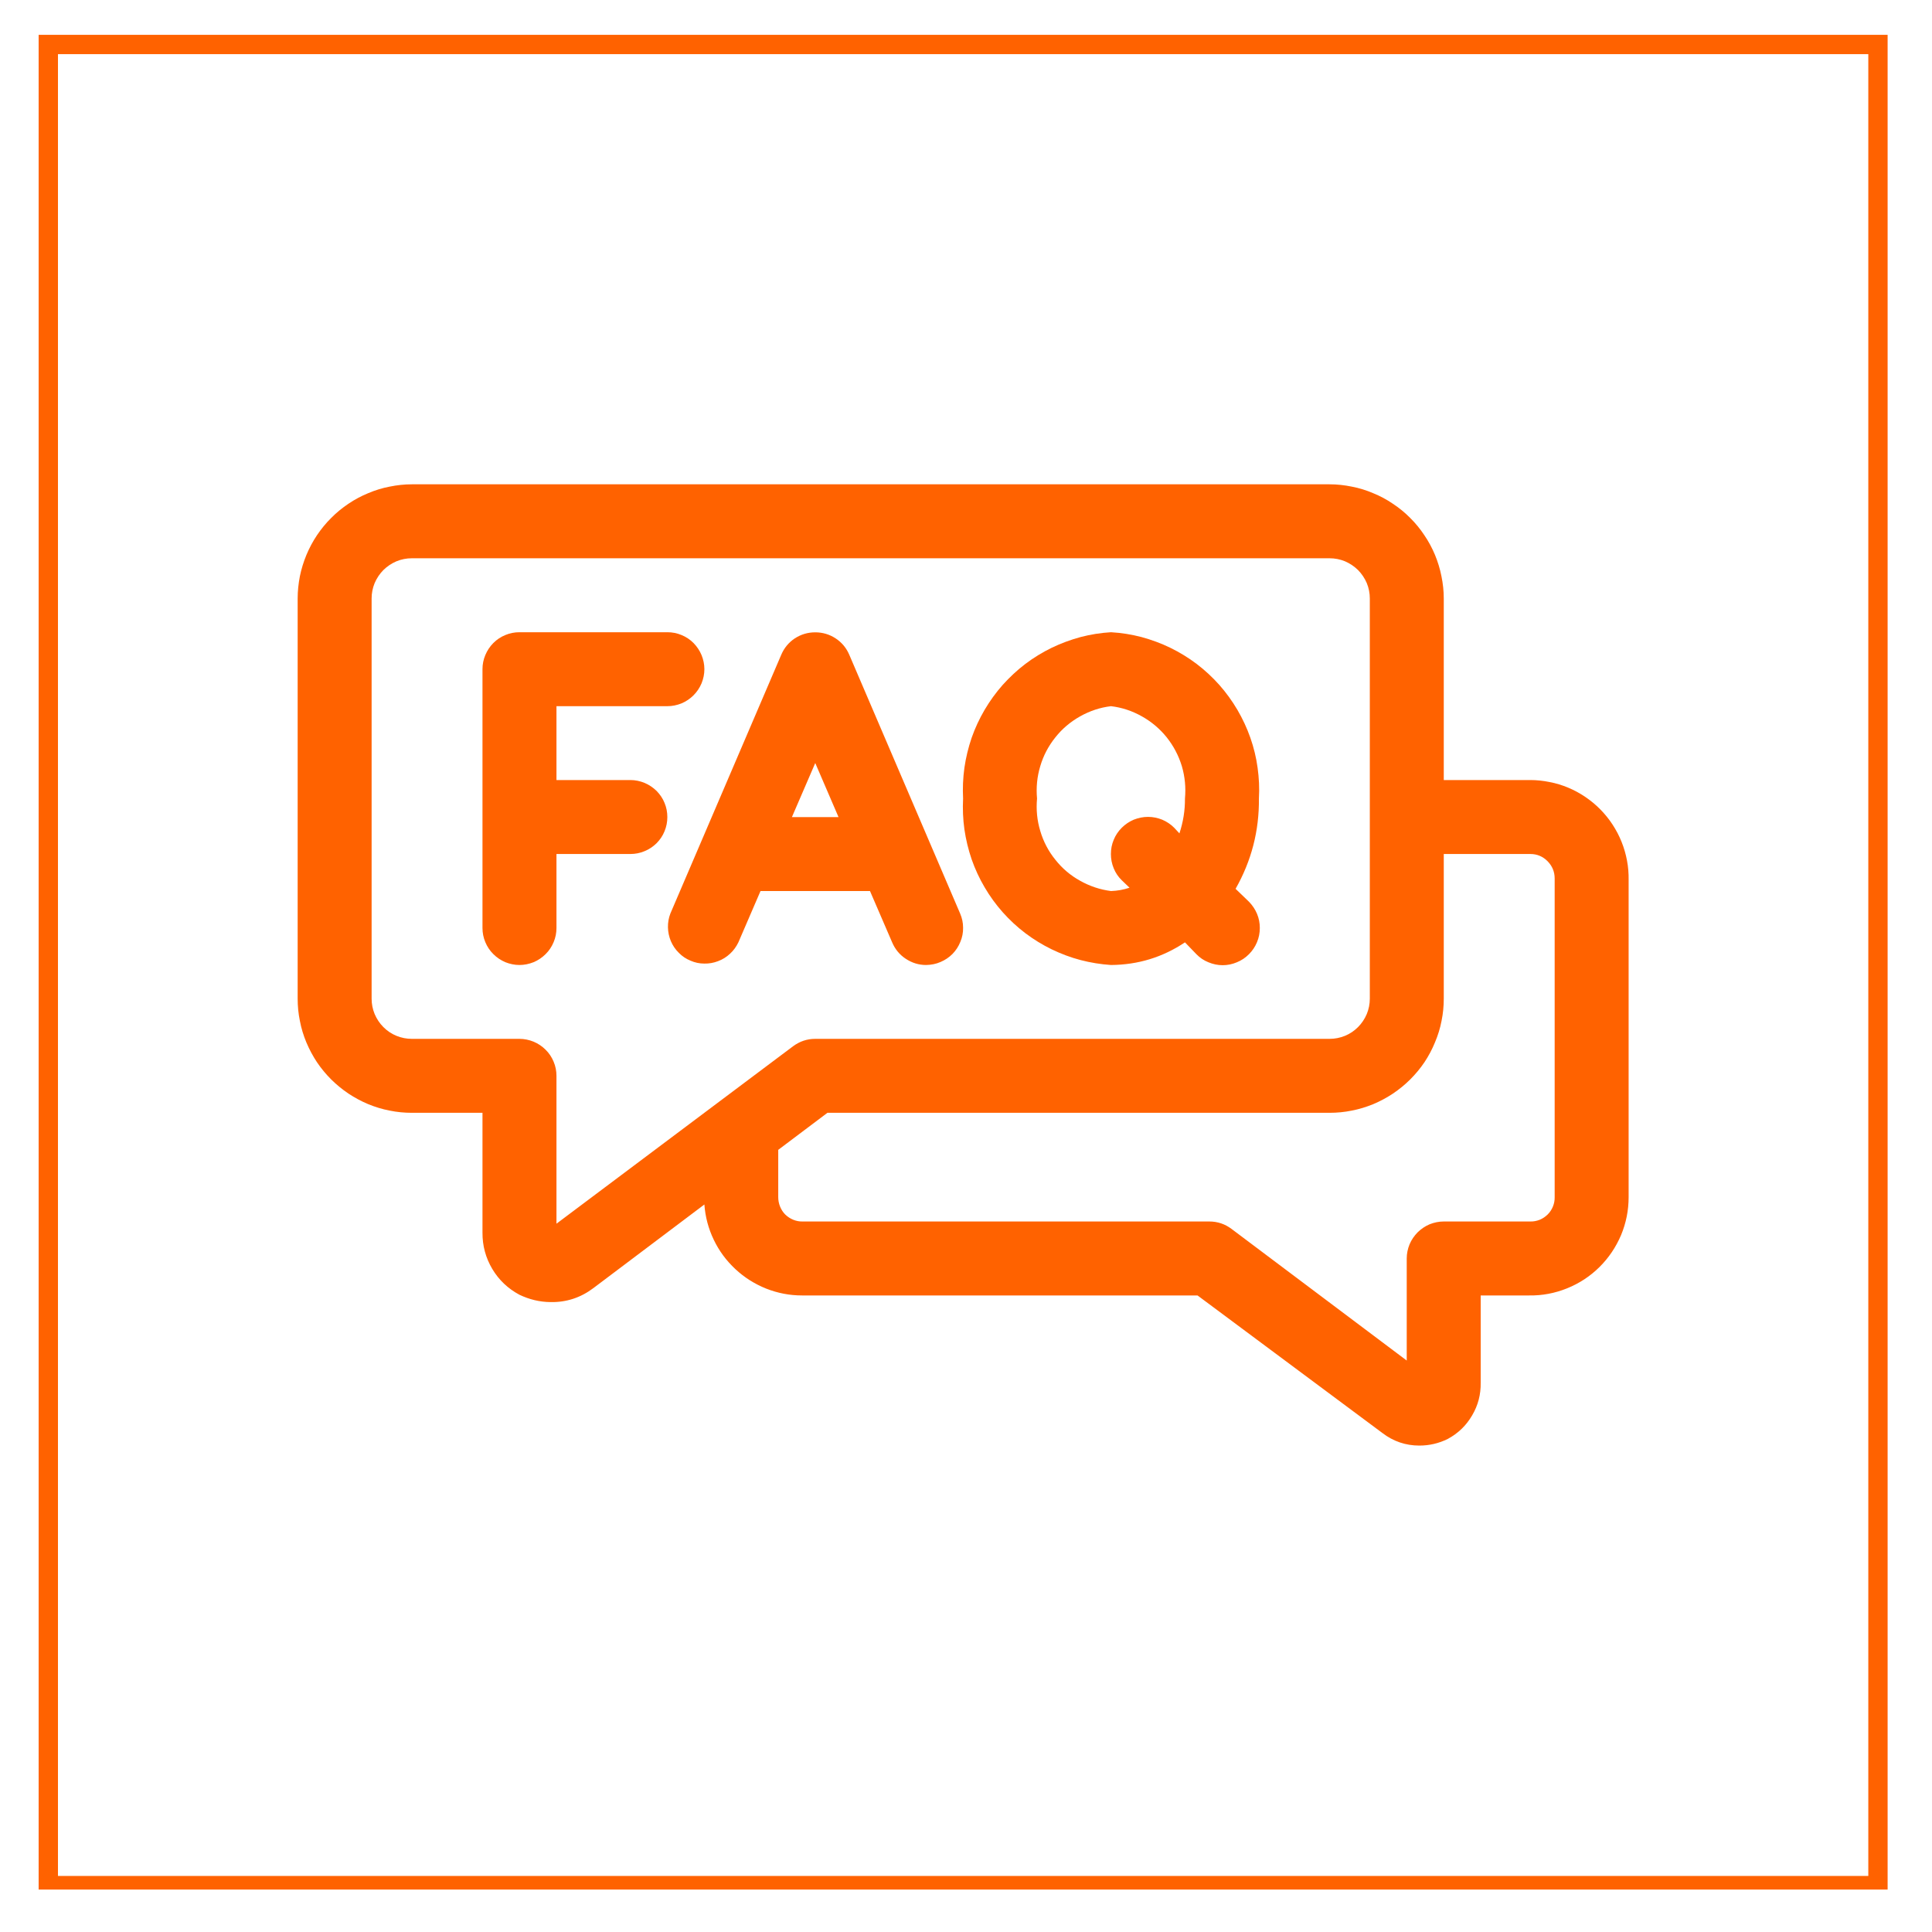 <?xml version="1.0" encoding="UTF-8"?>
<svg xmlns="http://www.w3.org/2000/svg" xmlns:xlink="http://www.w3.org/1999/xlink" width="100" zoomAndPan="magnify" viewBox="0 0 75 75" height="100" preserveAspectRatio="xMidYMid meet" version="1.0">
  <defs>
    <clipPath id="0bbba7ad51">
      <path d="M 1.5 1.352 L 73.277 1.352 L 73.277 73.352 L 1.5 73.352 Z M 1.5 1.352 " clip-rule="nonzero"></path>
    </clipPath>
    <clipPath id="bae794ca58">
      <path d="M 11.555 18.797 L 63.305 18.797 L 63.305 56.297 L 11.555 56.297 Z M 11.555 18.797 " clip-rule="nonzero"></path>
    </clipPath>
  </defs>
  <g clip-path="url(#0bbba7ad51)">
    <path stroke-linecap="butt" transform="matrix(0.75, 0, 0, 0.75, 1.501, 1.35)" fill="none" stroke-linejoin="miter" d="M -0.001 0.002 L 95.702 0.002 L 95.702 96.299 L -0.001 96.299 Z M -0.001 0.002 " stroke="#ff6200" stroke-width="2" stroke-opacity="1" stroke-miterlimit="4"></path>
  </g>
  <g clip-path="url(#bae794ca58)">
    <path fill="#ff6200" d="M 59.406 30.281 L 56.047 30.281 L 56.047 23.234 C 56.047 22.945 56.016 22.656 55.957 22.371 C 55.902 22.086 55.816 21.809 55.707 21.543 C 55.594 21.273 55.457 21.016 55.293 20.777 C 55.133 20.535 54.949 20.309 54.742 20.105 C 54.539 19.898 54.312 19.715 54.07 19.555 C 53.832 19.391 53.574 19.254 53.305 19.145 C 53.039 19.031 52.762 18.945 52.477 18.891 C 52.191 18.832 51.902 18.801 51.613 18.801 L 15.988 18.801 C 15.699 18.801 15.41 18.832 15.125 18.891 C 14.84 18.945 14.562 19.031 14.293 19.145 C 14.027 19.254 13.77 19.391 13.527 19.555 C 13.289 19.715 13.062 19.898 12.859 20.105 C 12.652 20.309 12.469 20.535 12.305 20.777 C 12.145 21.016 12.008 21.273 11.895 21.543 C 11.785 21.809 11.699 22.086 11.641 22.371 C 11.586 22.656 11.555 22.945 11.555 23.234 L 11.555 38.766 C 11.555 39.055 11.582 39.344 11.641 39.629 C 11.695 39.918 11.781 40.195 11.891 40.461 C 12.004 40.73 12.141 40.988 12.301 41.23 C 12.465 41.473 12.648 41.695 12.855 41.902 C 13.059 42.105 13.285 42.289 13.527 42.453 C 13.77 42.613 14.023 42.75 14.293 42.863 C 14.562 42.973 14.84 43.059 15.125 43.113 C 15.41 43.172 15.699 43.199 15.988 43.199 L 18.73 43.199 L 18.73 47.852 C 18.727 48.355 18.852 48.824 19.109 49.258 C 19.367 49.691 19.719 50.023 20.164 50.262 C 20.547 50.445 20.949 50.543 21.371 50.547 C 21.988 50.559 22.543 50.375 23.035 50.004 L 27.344 46.758 C 27.379 47.238 27.5 47.695 27.707 48.125 C 27.914 48.559 28.195 48.938 28.547 49.266 C 28.898 49.594 29.297 49.844 29.742 50.023 C 30.188 50.199 30.652 50.289 31.133 50.289 L 46.488 50.289 L 53.664 55.629 C 54.086 55.953 54.566 56.117 55.098 56.117 C 55.488 56.117 55.855 56.031 56.203 55.859 C 56.605 55.641 56.918 55.34 57.148 54.945 C 57.379 54.555 57.488 54.133 57.48 53.676 L 57.48 50.289 L 59.363 50.289 C 59.871 50.297 60.363 50.203 60.836 50.012 C 61.309 49.82 61.727 49.547 62.09 49.188 C 62.453 48.828 62.73 48.414 62.93 47.945 C 63.125 47.473 63.223 46.984 63.223 46.473 L 63.223 34.16 C 63.227 33.906 63.207 33.652 63.16 33.406 C 63.113 33.156 63.043 32.914 62.949 32.68 C 62.855 32.445 62.738 32.223 62.598 32.008 C 62.461 31.797 62.301 31.602 62.125 31.422 C 61.949 31.242 61.754 31.082 61.543 30.938 C 61.336 30.797 61.113 30.676 60.879 30.578 C 60.645 30.48 60.406 30.406 60.156 30.359 C 59.91 30.309 59.656 30.281 59.406 30.281 Z M 21.602 47.504 L 21.602 41.766 C 21.602 41.574 21.566 41.391 21.492 41.215 C 21.418 41.039 21.316 40.883 21.18 40.75 C 21.047 40.617 20.891 40.512 20.715 40.438 C 20.539 40.367 20.355 40.328 20.164 40.328 L 15.988 40.328 C 15.781 40.328 15.582 40.289 15.391 40.211 C 15.199 40.133 15.031 40.02 14.883 39.871 C 14.738 39.727 14.625 39.555 14.543 39.363 C 14.465 39.172 14.426 38.973 14.426 38.766 L 14.426 23.234 C 14.426 23.027 14.465 22.828 14.543 22.637 C 14.625 22.445 14.738 22.277 14.883 22.129 C 15.031 21.984 15.199 21.871 15.391 21.789 C 15.582 21.711 15.781 21.672 15.988 21.672 L 51.613 21.672 C 51.82 21.672 52.02 21.711 52.211 21.789 C 52.402 21.871 52.57 21.984 52.719 22.129 C 52.863 22.277 52.977 22.445 53.059 22.637 C 53.137 22.828 53.176 23.027 53.176 23.234 L 53.176 38.766 C 53.176 38.973 53.137 39.172 53.059 39.363 C 52.977 39.555 52.863 39.727 52.719 39.871 C 52.57 40.02 52.402 40.133 52.211 40.211 C 52.02 40.289 51.82 40.328 51.613 40.328 L 31.648 40.328 C 31.328 40.328 31.043 40.426 30.785 40.617 Z M 60.352 46.473 C 60.355 46.598 60.332 46.719 60.285 46.836 C 60.238 46.953 60.168 47.059 60.078 47.148 C 59.988 47.234 59.887 47.305 59.77 47.352 C 59.652 47.398 59.531 47.422 59.406 47.418 L 56.047 47.418 C 55.855 47.418 55.672 47.457 55.496 47.527 C 55.32 47.602 55.168 47.707 55.031 47.84 C 54.898 47.977 54.793 48.129 54.719 48.305 C 54.648 48.48 54.609 48.664 54.609 48.855 L 54.609 52.816 L 47.809 47.707 C 47.555 47.516 47.266 47.418 46.945 47.418 L 31.16 47.418 C 31.035 47.422 30.91 47.398 30.797 47.352 C 30.68 47.305 30.574 47.234 30.484 47.148 C 30.395 47.059 30.328 46.953 30.281 46.836 C 30.234 46.719 30.211 46.598 30.211 46.473 L 30.211 44.637 L 32.121 43.199 L 51.613 43.199 C 51.902 43.199 52.191 43.172 52.477 43.113 C 52.762 43.059 53.039 42.973 53.309 42.863 C 53.578 42.75 53.832 42.613 54.074 42.453 C 54.316 42.289 54.543 42.105 54.746 41.902 C 54.953 41.695 55.137 41.473 55.301 41.23 C 55.461 40.988 55.598 40.73 55.707 40.461 C 55.82 40.195 55.906 39.918 55.961 39.629 C 56.02 39.344 56.047 39.055 56.047 38.766 L 56.047 33.152 L 59.406 33.152 C 59.668 33.152 59.891 33.246 60.074 33.43 C 60.258 33.617 60.352 33.84 60.352 34.102 Z M 60.352 46.473 " fill-opacity="1" fill-rule="nonzero"></path>
  </g>
  <path fill="#ff6200" d="M 24.473 30.281 L 21.602 30.281 L 21.602 27.414 L 25.906 27.414 C 26.098 27.414 26.281 27.375 26.457 27.305 C 26.633 27.23 26.789 27.125 26.922 26.992 C 27.055 26.859 27.16 26.703 27.234 26.527 C 27.305 26.352 27.344 26.168 27.344 25.977 C 27.344 25.789 27.305 25.605 27.234 25.43 C 27.16 25.254 27.055 25.098 26.922 24.961 C 26.789 24.828 26.633 24.723 26.457 24.652 C 26.281 24.578 26.098 24.543 25.906 24.543 L 20.164 24.543 C 19.977 24.543 19.793 24.578 19.617 24.652 C 19.441 24.723 19.285 24.828 19.152 24.961 C 19.016 25.098 18.914 25.254 18.84 25.43 C 18.766 25.605 18.73 25.789 18.73 25.977 L 18.73 36.023 C 18.73 36.215 18.766 36.398 18.84 36.574 C 18.914 36.75 19.016 36.906 19.152 37.039 C 19.285 37.172 19.441 37.277 19.617 37.352 C 19.793 37.422 19.977 37.461 20.164 37.461 C 20.355 37.461 20.539 37.422 20.715 37.352 C 20.891 37.277 21.047 37.172 21.18 37.039 C 21.316 36.906 21.418 36.75 21.492 36.574 C 21.566 36.398 21.602 36.215 21.602 36.023 L 21.602 33.152 L 24.473 33.152 C 24.66 33.152 24.844 33.117 25.02 33.043 C 25.195 32.973 25.352 32.867 25.488 32.734 C 25.621 32.598 25.727 32.445 25.797 32.27 C 25.871 32.09 25.906 31.91 25.906 31.719 C 25.906 31.527 25.871 31.344 25.797 31.168 C 25.727 30.992 25.621 30.84 25.488 30.703 C 25.352 30.57 25.195 30.465 25.02 30.391 C 24.844 30.32 24.66 30.281 24.473 30.281 Z M 24.473 30.281 " fill-opacity="1" fill-rule="nonzero"></path>
  <path fill="#ff6200" d="M 33.773 34.59 L 34.633 36.582 C 34.746 36.848 34.922 37.062 35.16 37.219 C 35.402 37.379 35.664 37.461 35.953 37.461 C 36.148 37.457 36.336 37.422 36.512 37.344 C 36.688 37.27 36.844 37.164 36.977 37.031 C 37.109 36.895 37.211 36.738 37.281 36.562 C 37.355 36.387 37.391 36.203 37.387 36.012 C 37.387 35.82 37.348 35.641 37.273 35.465 L 32.969 25.418 C 32.855 25.152 32.68 24.941 32.438 24.781 C 32.199 24.625 31.934 24.547 31.648 24.547 C 31.359 24.547 31.098 24.625 30.855 24.781 C 30.617 24.941 30.441 25.152 30.328 25.418 L 26.023 35.465 C 25.957 35.637 25.926 35.816 25.93 36.004 C 25.934 36.188 25.973 36.367 26.043 36.535 C 26.117 36.707 26.219 36.859 26.352 36.988 C 26.48 37.121 26.633 37.223 26.805 37.293 C 26.973 37.367 27.152 37.406 27.34 37.406 C 27.523 37.41 27.703 37.379 27.875 37.312 C 28.051 37.246 28.203 37.152 28.34 37.023 C 28.477 36.898 28.582 36.75 28.664 36.582 L 29.523 34.59 Z M 32.551 31.719 L 30.742 31.719 L 31.648 29.621 Z M 32.551 31.719 " fill-opacity="1" fill-rule="nonzero"></path>
  <path fill="#ff6200" d="M 43.129 37.461 C 44.176 37.453 45.129 37.164 46 36.582 L 46.445 37.043 C 46.578 37.18 46.734 37.285 46.91 37.355 C 47.09 37.43 47.273 37.469 47.465 37.469 C 47.656 37.469 47.84 37.43 48.016 37.355 C 48.191 37.285 48.348 37.18 48.484 37.043 C 48.617 36.91 48.723 36.754 48.797 36.574 C 48.871 36.398 48.906 36.215 48.906 36.023 C 48.906 35.832 48.871 35.648 48.797 35.473 C 48.723 35.297 48.617 35.141 48.484 35.004 L 47.965 34.504 C 48.582 33.418 48.883 32.25 48.871 31 C 48.895 30.602 48.875 30.203 48.82 29.805 C 48.766 29.406 48.672 29.02 48.539 28.641 C 48.406 28.262 48.238 27.902 48.035 27.555 C 47.832 27.211 47.598 26.887 47.332 26.586 C 47.066 26.289 46.773 26.016 46.453 25.773 C 46.133 25.531 45.793 25.324 45.434 25.148 C 45.074 24.973 44.699 24.836 44.312 24.73 C 43.922 24.629 43.531 24.566 43.129 24.543 C 42.73 24.566 42.336 24.629 41.949 24.73 C 41.559 24.836 41.188 24.973 40.824 25.148 C 40.465 25.324 40.125 25.531 39.805 25.773 C 39.484 26.016 39.195 26.289 38.926 26.586 C 38.66 26.887 38.426 27.211 38.223 27.555 C 38.02 27.902 37.852 28.262 37.719 28.641 C 37.59 29.02 37.496 29.406 37.438 29.805 C 37.383 30.203 37.367 30.602 37.387 31 C 37.367 31.402 37.383 31.801 37.438 32.195 C 37.496 32.594 37.59 32.98 37.719 33.359 C 37.852 33.738 38.02 34.102 38.223 34.445 C 38.426 34.793 38.66 35.113 38.926 35.414 C 39.195 35.715 39.484 35.984 39.805 36.227 C 40.125 36.469 40.465 36.676 40.824 36.852 C 41.188 37.027 41.559 37.168 41.949 37.27 C 42.336 37.371 42.73 37.434 43.129 37.461 Z M 43.129 27.414 C 43.555 27.465 43.953 27.598 44.328 27.809 C 44.703 28.02 45.023 28.289 45.293 28.625 C 45.559 28.961 45.754 29.332 45.879 29.742 C 46 30.156 46.039 30.574 46 31 C 46.004 31.461 45.93 31.914 45.785 32.352 L 45.582 32.133 C 45.449 32 45.293 31.895 45.117 31.82 C 44.941 31.75 44.758 31.711 44.566 31.711 C 44.375 31.711 44.191 31.75 44.012 31.82 C 43.836 31.895 43.68 32 43.547 32.133 C 43.41 32.27 43.305 32.426 43.234 32.602 C 43.16 32.777 43.125 32.961 43.125 33.152 C 43.125 33.344 43.16 33.527 43.234 33.707 C 43.305 33.883 43.41 34.039 43.547 34.172 L 43.848 34.461 C 43.613 34.539 43.375 34.582 43.129 34.59 C 42.703 34.535 42.305 34.402 41.93 34.191 C 41.555 33.984 41.234 33.711 40.969 33.375 C 40.699 33.043 40.504 32.668 40.383 32.258 C 40.258 31.848 40.219 31.426 40.258 31 C 40.219 30.574 40.258 30.156 40.383 29.742 C 40.504 29.332 40.699 28.961 40.969 28.625 C 41.234 28.289 41.555 28.02 41.93 27.809 C 42.305 27.598 42.703 27.465 43.129 27.414 Z M 43.129 27.414 " fill-opacity="1" fill-rule="nonzero"></path>
</svg>
